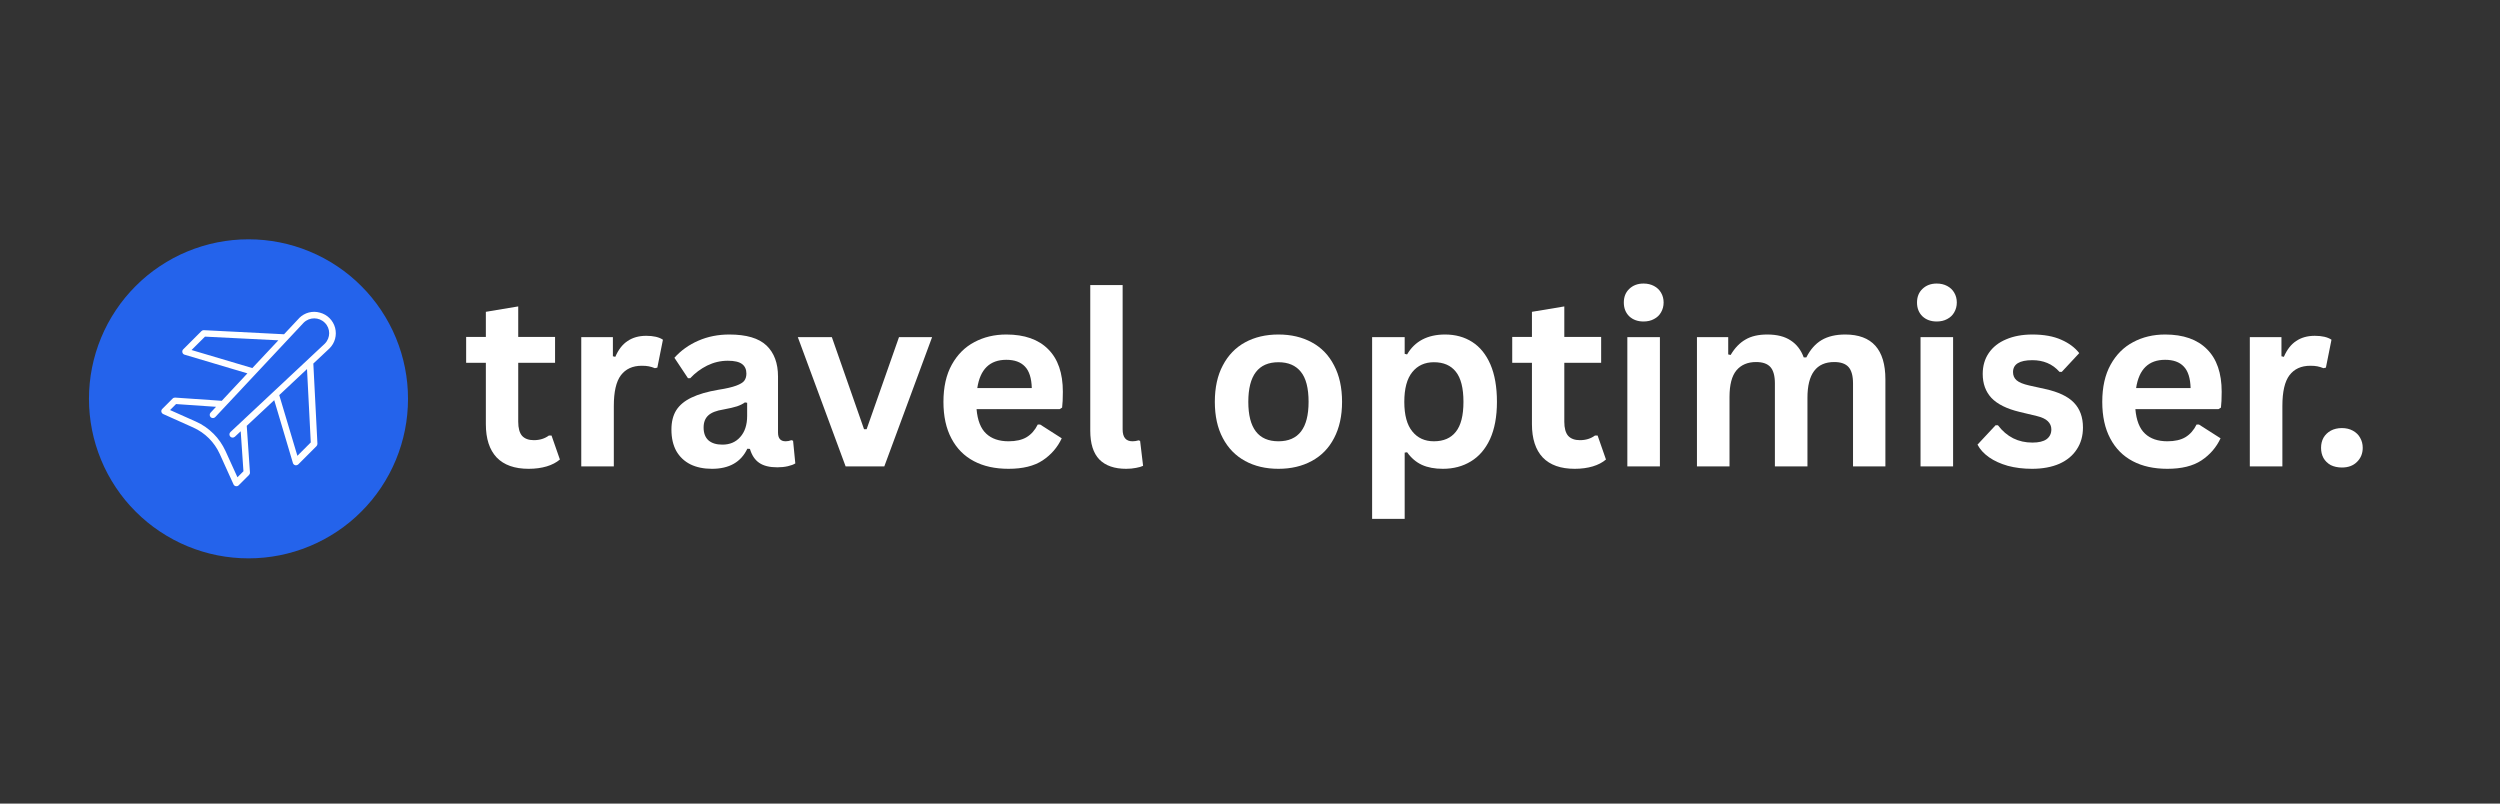 <svg xmlns="http://www.w3.org/2000/svg" xmlns:xlink="http://www.w3.org/1999/xlink" width="280" zoomAndPan="magnify" viewBox="0 0 210 67.5" height="90" preserveAspectRatio="xMidYMid meet" version="1.0"><rect x="0" y="0" width="210" height="67.5" fill="#333333" stroke="none"/><defs><g/><clipPath id="ede4389266"><path d="M 7.473 20.102 L 34.273 20.102 L 34.273 46.902 L 7.473 46.902 Z M 7.473 20.102 " clip-rule="nonzero"/></clipPath><clipPath id="4bebdc3844"><rect x="0" width="164" y="0" height="27"/></clipPath></defs><g clip-path="url(#ede4389266)"><path fill="#2463eb" d="M 34.273 33.5 C 34.273 34.383 34.188 35.254 34.016 36.117 C 33.844 36.98 33.59 37.816 33.254 38.629 C 32.918 39.441 32.504 40.215 32.016 40.945 C 31.527 41.68 30.973 42.355 30.348 42.977 C 29.727 43.602 29.051 44.156 28.316 44.645 C 27.586 45.133 26.812 45.547 26 45.883 C 25.188 46.219 24.352 46.473 23.488 46.645 C 22.625 46.816 21.754 46.902 20.875 46.902 C 19.992 46.902 19.121 46.816 18.258 46.645 C 17.395 46.473 16.559 46.219 15.746 45.883 C 14.934 45.547 14.16 45.133 13.43 44.645 C 12.695 44.156 12.02 43.602 11.398 42.977 C 10.773 42.355 10.219 41.68 9.73 40.945 C 9.242 40.215 8.828 39.441 8.492 38.629 C 8.156 37.816 7.902 36.98 7.73 36.117 C 7.559 35.254 7.473 34.383 7.473 33.5 C 7.473 32.621 7.559 31.75 7.73 30.887 C 7.902 30.023 8.156 29.188 8.492 28.375 C 8.828 27.562 9.242 26.789 9.73 26.059 C 10.219 25.324 10.773 24.648 11.398 24.027 C 12.02 23.402 12.695 22.848 13.43 22.359 C 14.16 21.871 14.934 21.457 15.746 21.121 C 16.559 20.785 17.395 20.531 18.258 20.359 C 19.121 20.188 19.992 20.102 20.875 20.102 C 21.754 20.102 22.625 20.188 23.488 20.359 C 24.352 20.531 25.188 20.785 26 21.121 C 26.812 21.457 27.586 21.871 28.316 22.359 C 29.051 22.848 29.727 23.402 30.348 24.027 C 30.973 24.648 31.527 25.324 32.016 26.059 C 32.504 26.789 32.918 27.562 33.254 28.375 C 33.59 29.188 33.844 30.023 34.016 30.887 C 34.188 31.75 34.273 32.621 34.273 33.5 Z M 34.273 33.5 " fill-opacity="1" fill-rule="nonzero"/></g><path fill="#ffffff" d="M 25.133 26.715 C 25.133 26.715 25.129 26.723 25.129 26.723 L 23.859 28.078 L 17.121 27.734 C 17.047 27.73 16.973 27.762 16.918 27.816 L 15.391 29.344 C 15.324 29.406 15.297 29.508 15.32 29.598 C 15.34 29.691 15.41 29.766 15.504 29.793 L 20.781 31.363 L 18.629 33.668 L 14.707 33.398 C 14.633 33.395 14.555 33.422 14.5 33.48 L 13.633 34.348 C 13.566 34.414 13.539 34.5 13.555 34.586 C 13.574 34.672 13.633 34.746 13.711 34.781 L 16.238 35.914 C 16.723 36.133 17.168 36.438 17.551 36.82 L 17.555 36.824 C 17.93 37.199 18.234 37.641 18.457 38.129 L 19.613 40.684 C 19.652 40.766 19.719 40.824 19.812 40.84 C 19.898 40.855 19.988 40.828 20.047 40.766 L 20.918 39.898 C 20.969 39.844 21 39.77 20.996 39.688 L 20.727 35.77 L 23.035 33.613 L 24.605 38.895 C 24.629 38.984 24.707 39.055 24.797 39.078 C 24.887 39.098 24.984 39.07 25.055 39.008 L 26.582 37.48 C 26.637 37.426 26.664 37.352 26.664 37.277 L 26.32 30.539 L 27.676 29.266 C 27.676 29.266 27.68 29.262 27.68 29.262 C 28.137 28.812 28.312 28.152 28.148 27.531 C 27.98 26.914 27.5 26.426 26.875 26.262 C 26.246 26.082 25.586 26.262 25.133 26.715 Z M 16.09 29.402 L 17.219 28.277 L 23.383 28.586 L 21.195 30.918 Z M 26.105 37.164 L 24.98 38.289 L 23.457 33.188 L 25.789 31 Z M 27.289 28.863 L 19.355 36.293 C 19.25 36.395 19.242 36.562 19.344 36.676 C 19.449 36.781 19.613 36.789 19.727 36.688 L 20.219 36.227 L 20.449 39.586 L 19.945 40.09 L 18.945 37.891 C 18.695 37.352 18.359 36.855 17.938 36.434 L 17.93 36.43 C 17.508 36.004 17.004 35.656 16.457 35.414 L 14.285 34.445 L 14.789 33.941 L 18.148 34.172 L 17.688 34.664 C 17.586 34.773 17.594 34.945 17.699 35.047 C 17.809 35.148 17.98 35.141 18.082 35.035 L 25.512 27.102 C 26.004 26.621 26.789 26.621 27.277 27.105 C 27.773 27.586 27.773 28.371 27.289 28.863 Z M 27.289 28.863 " fill-opacity="1" fill-rule="nonzero"/><g transform="matrix(1, 0, 0, 1, 38, 20)"><g clip-path="url(#4bebdc3844)"><g fill="#ffffff" fill-opacity="1"><g transform="translate(0.828, 19.177)"><g><path d="M 7.5 -2.594 L 8.203 -0.578 C 7.91 -0.328 7.539 -0.133 7.094 0 C 6.645 0.133 6.141 0.203 5.578 0.203 C 4.398 0.203 3.504 -0.113 2.891 -0.75 C 2.285 -1.395 1.984 -2.328 1.984 -3.547 L 1.984 -8.703 L 0.328 -8.703 L 0.328 -10.875 L 1.984 -10.875 L 1.984 -12.984 L 4.703 -13.438 L 4.703 -10.875 L 7.797 -10.875 L 7.797 -8.703 L 4.703 -8.703 L 4.703 -3.75 C 4.703 -3.207 4.812 -2.812 5.031 -2.562 C 5.258 -2.32 5.586 -2.203 6.016 -2.203 C 6.504 -2.203 6.926 -2.332 7.281 -2.594 Z M 7.5 -2.594 "/></g></g></g><g fill="#ffffff" fill-opacity="1"><g transform="translate(9.264, 19.177)"><g><path d="M 1.562 0 L 1.562 -10.859 L 4.219 -10.859 L 4.219 -9.25 L 4.422 -9.203 C 4.68 -9.805 5.023 -10.25 5.453 -10.531 C 5.879 -10.82 6.398 -10.969 7.016 -10.969 C 7.629 -10.969 8.098 -10.859 8.422 -10.641 L 7.953 -8.297 L 7.75 -8.25 C 7.57 -8.32 7.398 -8.375 7.234 -8.406 C 7.078 -8.438 6.879 -8.453 6.641 -8.453 C 5.879 -8.453 5.297 -8.188 4.891 -7.656 C 4.492 -7.125 4.297 -6.266 4.297 -5.078 L 4.297 0 Z M 1.562 0 "/></g></g></g><g fill="#ffffff" fill-opacity="1"><g transform="translate(17.572, 19.177)"><g><path d="M 4.234 0.203 C 3.535 0.203 2.93 0.078 2.422 -0.172 C 1.91 -0.43 1.516 -0.805 1.234 -1.297 C 0.961 -1.797 0.828 -2.395 0.828 -3.094 C 0.828 -3.738 0.961 -4.281 1.234 -4.719 C 1.516 -5.156 1.941 -5.508 2.516 -5.781 C 3.098 -6.062 3.852 -6.281 4.781 -6.438 C 5.438 -6.539 5.93 -6.656 6.266 -6.781 C 6.609 -6.906 6.836 -7.047 6.953 -7.203 C 7.066 -7.359 7.125 -7.555 7.125 -7.797 C 7.125 -8.148 7.004 -8.414 6.766 -8.594 C 6.523 -8.781 6.125 -8.875 5.562 -8.875 C 4.957 -8.875 4.379 -8.738 3.828 -8.469 C 3.285 -8.195 2.812 -7.844 2.406 -7.406 L 2.219 -7.406 L 1.078 -9.125 C 1.629 -9.738 2.301 -10.219 3.094 -10.562 C 3.883 -10.906 4.75 -11.078 5.688 -11.078 C 7.125 -11.078 8.164 -10.77 8.812 -10.156 C 9.457 -9.539 9.781 -8.672 9.781 -7.547 L 9.781 -2.844 C 9.781 -2.352 9.992 -2.109 10.422 -2.109 C 10.586 -2.109 10.75 -2.141 10.906 -2.203 L 11.047 -2.156 L 11.234 -0.25 C 11.086 -0.156 10.879 -0.078 10.609 -0.016 C 10.336 0.047 10.039 0.078 9.719 0.078 C 9.07 0.078 8.566 -0.047 8.203 -0.297 C 7.836 -0.547 7.578 -0.938 7.422 -1.469 L 7.203 -1.484 C 6.672 -0.359 5.68 0.203 4.234 0.203 Z M 5.109 -1.828 C 5.734 -1.828 6.234 -2.039 6.609 -2.469 C 6.992 -2.895 7.188 -3.484 7.188 -4.234 L 7.188 -5.344 L 7 -5.375 C 6.832 -5.25 6.613 -5.141 6.344 -5.047 C 6.082 -4.961 5.703 -4.875 5.203 -4.781 C 4.609 -4.688 4.18 -4.52 3.922 -4.281 C 3.66 -4.039 3.531 -3.703 3.531 -3.266 C 3.531 -2.797 3.664 -2.438 3.938 -2.188 C 4.219 -1.945 4.609 -1.828 5.109 -1.828 Z M 5.109 -1.828 "/></g></g></g><g fill="#ffffff" fill-opacity="1"><g transform="translate(28.813, 19.177)"><g><path d="M 7.469 0 L 4.219 0 L 0.203 -10.859 L 3.062 -10.859 L 5.766 -3.125 L 5.984 -3.125 L 8.703 -10.859 L 11.484 -10.859 Z M 7.469 0 "/></g></g></g><g fill="#ffffff" fill-opacity="1"><g transform="translate(40.28, 19.177)"><g><path d="M 10.734 -4.812 L 3.75 -4.812 C 3.832 -3.863 4.102 -3.176 4.562 -2.75 C 5.02 -2.32 5.645 -2.109 6.438 -2.109 C 7.062 -2.109 7.566 -2.223 7.953 -2.453 C 8.348 -2.691 8.66 -3.047 8.891 -3.516 L 9.094 -3.516 L 10.906 -2.359 C 10.551 -1.598 10.016 -0.977 9.297 -0.5 C 8.586 -0.031 7.633 0.203 6.438 0.203 C 5.312 0.203 4.344 -0.008 3.531 -0.438 C 2.719 -0.863 2.086 -1.5 1.641 -2.344 C 1.191 -3.188 0.969 -4.211 0.969 -5.422 C 0.969 -6.66 1.203 -7.703 1.672 -8.547 C 2.141 -9.391 2.77 -10.02 3.562 -10.438 C 4.352 -10.863 5.25 -11.078 6.25 -11.078 C 7.781 -11.078 8.953 -10.664 9.766 -9.844 C 10.586 -9.031 11 -7.836 11 -6.266 C 11 -5.691 10.977 -5.25 10.938 -4.938 Z M 8.391 -6.578 C 8.367 -7.41 8.176 -8.016 7.812 -8.391 C 7.457 -8.766 6.938 -8.953 6.25 -8.953 C 4.863 -8.953 4.051 -8.16 3.812 -6.578 Z M 8.391 -6.578 "/></g></g></g><g fill="#ffffff" fill-opacity="1"><g transform="translate(52.082, 19.177)"><g><path d="M 4.516 0.203 C 3.535 0.203 2.785 -0.055 2.266 -0.578 C 1.754 -1.109 1.5 -1.914 1.5 -3 L 1.5 -15.234 L 4.219 -15.234 L 4.219 -3.109 C 4.219 -2.441 4.492 -2.109 5.047 -2.109 C 5.211 -2.109 5.383 -2.133 5.562 -2.188 L 5.688 -2.141 L 5.938 -0.047 C 5.789 0.023 5.594 0.082 5.344 0.125 C 5.094 0.176 4.816 0.203 4.516 0.203 Z M 4.516 0.203 "/></g></g></g><g fill="#ffffff" fill-opacity="1"><g transform="translate(58.323, 19.177)"><g/></g></g><g fill="#ffffff" fill-opacity="1"><g transform="translate(63.077, 19.177)"><g><path d="M 6.312 0.203 C 5.25 0.203 4.316 -0.016 3.516 -0.453 C 2.711 -0.891 2.086 -1.531 1.641 -2.375 C 1.191 -3.219 0.969 -4.234 0.969 -5.422 C 0.969 -6.617 1.191 -7.641 1.641 -8.484 C 2.086 -9.336 2.711 -9.984 3.516 -10.422 C 4.316 -10.859 5.25 -11.078 6.312 -11.078 C 7.375 -11.078 8.305 -10.859 9.109 -10.422 C 9.922 -9.984 10.547 -9.336 10.984 -8.484 C 11.43 -7.641 11.656 -6.617 11.656 -5.422 C 11.656 -4.234 11.43 -3.219 10.984 -2.375 C 10.547 -1.531 9.922 -0.891 9.109 -0.453 C 8.305 -0.016 7.375 0.203 6.312 0.203 Z M 6.312 -2.109 C 8 -2.109 8.844 -3.211 8.844 -5.422 C 8.844 -6.578 8.625 -7.422 8.188 -7.953 C 7.758 -8.484 7.133 -8.75 6.312 -8.75 C 4.625 -8.75 3.781 -7.641 3.781 -5.422 C 3.781 -3.211 4.625 -2.109 6.312 -2.109 Z M 6.312 -2.109 "/></g></g></g><g fill="#ffffff" fill-opacity="1"><g transform="translate(75.696, 19.177)"><g><path d="M 1.562 4.406 L 1.562 -10.859 L 4.297 -10.859 L 4.297 -9.453 L 4.5 -9.406 C 4.82 -9.957 5.25 -10.375 5.781 -10.656 C 6.32 -10.938 6.957 -11.078 7.688 -11.078 C 8.562 -11.078 9.32 -10.867 9.969 -10.453 C 10.625 -10.035 11.133 -9.406 11.5 -8.562 C 11.863 -7.719 12.047 -6.672 12.047 -5.422 C 12.047 -4.18 11.852 -3.141 11.469 -2.297 C 11.082 -1.461 10.547 -0.836 9.859 -0.422 C 9.18 -0.004 8.395 0.203 7.5 0.203 C 6.82 0.203 6.238 0.094 5.75 -0.125 C 5.258 -0.352 4.844 -0.707 4.5 -1.188 L 4.297 -1.156 L 4.297 4.406 Z M 6.75 -2.109 C 7.562 -2.109 8.176 -2.375 8.594 -2.906 C 9.02 -3.438 9.234 -4.273 9.234 -5.422 C 9.234 -6.578 9.02 -7.422 8.594 -7.953 C 8.176 -8.484 7.562 -8.75 6.75 -8.75 C 5.988 -8.75 5.383 -8.473 4.938 -7.922 C 4.488 -7.367 4.266 -6.535 4.266 -5.422 C 4.266 -4.316 4.488 -3.488 4.938 -2.938 C 5.383 -2.383 5.988 -2.109 6.75 -2.109 Z M 6.75 -2.109 "/></g></g></g><g fill="#ffffff" fill-opacity="1"><g transform="translate(88.699, 19.177)"><g><path d="M 7.5 -2.594 L 8.203 -0.578 C 7.91 -0.328 7.539 -0.133 7.094 0 C 6.645 0.133 6.141 0.203 5.578 0.203 C 4.398 0.203 3.504 -0.113 2.891 -0.75 C 2.285 -1.395 1.984 -2.328 1.984 -3.547 L 1.984 -8.703 L 0.328 -8.703 L 0.328 -10.875 L 1.984 -10.875 L 1.984 -12.984 L 4.703 -13.438 L 4.703 -10.875 L 7.797 -10.875 L 7.797 -8.703 L 4.703 -8.703 L 4.703 -3.75 C 4.703 -3.207 4.812 -2.812 5.031 -2.562 C 5.258 -2.32 5.586 -2.203 6.016 -2.203 C 6.504 -2.203 6.926 -2.332 7.281 -2.594 Z M 7.5 -2.594 "/></g></g></g><g fill="#ffffff" fill-opacity="1"><g transform="translate(97.135, 19.177)"><g><path d="M 2.922 -12.172 C 2.43 -12.172 2.031 -12.316 1.719 -12.609 C 1.414 -12.91 1.266 -13.297 1.266 -13.766 C 1.266 -14.234 1.414 -14.613 1.719 -14.906 C 2.031 -15.207 2.43 -15.359 2.922 -15.359 C 3.254 -15.359 3.547 -15.289 3.797 -15.156 C 4.055 -15.02 4.254 -14.832 4.391 -14.594 C 4.535 -14.352 4.609 -14.078 4.609 -13.766 C 4.609 -13.461 4.535 -13.188 4.391 -12.938 C 4.254 -12.695 4.055 -12.508 3.797 -12.375 C 3.547 -12.238 3.254 -12.172 2.922 -12.172 Z M 1.562 0 L 1.562 -10.859 L 4.297 -10.859 L 4.297 0 Z M 1.562 0 "/></g></g></g><g fill="#ffffff" fill-opacity="1"><g transform="translate(102.982, 19.177)"><g><path d="M 1.562 0 L 1.562 -10.859 L 4.188 -10.859 L 4.188 -9.406 L 4.391 -9.359 C 4.742 -9.953 5.16 -10.383 5.641 -10.656 C 6.117 -10.938 6.727 -11.078 7.469 -11.078 C 8.289 -11.078 8.945 -10.91 9.438 -10.578 C 9.938 -10.254 10.301 -9.781 10.531 -9.156 L 10.75 -9.156 C 11.082 -9.812 11.508 -10.297 12.031 -10.609 C 12.562 -10.922 13.223 -11.078 14.016 -11.078 C 16.266 -11.078 17.391 -9.82 17.391 -7.312 L 17.391 0 L 14.672 0 L 14.672 -6.969 C 14.672 -7.602 14.547 -8.062 14.297 -8.344 C 14.047 -8.625 13.645 -8.766 13.094 -8.766 C 11.594 -8.766 10.844 -7.766 10.844 -5.766 L 10.844 0 L 8.109 0 L 8.109 -6.969 C 8.109 -7.602 7.984 -8.062 7.734 -8.344 C 7.484 -8.625 7.082 -8.766 6.531 -8.766 C 5.82 -8.766 5.27 -8.531 4.875 -8.062 C 4.488 -7.594 4.297 -6.848 4.297 -5.828 L 4.297 0 Z M 1.562 0 "/></g></g></g><g fill="#ffffff" fill-opacity="1"><g transform="translate(121.763, 19.177)"><g><path d="M 2.922 -12.172 C 2.43 -12.172 2.031 -12.316 1.719 -12.609 C 1.414 -12.91 1.266 -13.297 1.266 -13.766 C 1.266 -14.234 1.414 -14.613 1.719 -14.906 C 2.031 -15.207 2.43 -15.359 2.922 -15.359 C 3.254 -15.359 3.547 -15.289 3.797 -15.156 C 4.055 -15.02 4.254 -14.832 4.391 -14.594 C 4.535 -14.352 4.609 -14.078 4.609 -13.766 C 4.609 -13.461 4.535 -13.188 4.391 -12.938 C 4.254 -12.695 4.055 -12.508 3.797 -12.375 C 3.547 -12.238 3.254 -12.172 2.922 -12.172 Z M 1.562 0 L 1.562 -10.859 L 4.297 -10.859 L 4.297 0 Z M 1.562 0 "/></g></g></g><g fill="#ffffff" fill-opacity="1"><g transform="translate(127.61, 19.177)"><g><path d="M 5.078 0.203 C 4.336 0.203 3.66 0.117 3.047 -0.047 C 2.43 -0.223 1.906 -0.461 1.469 -0.766 C 1.031 -1.078 0.707 -1.43 0.5 -1.828 L 2.016 -3.453 L 2.219 -3.453 C 2.582 -2.973 3.008 -2.609 3.5 -2.359 C 3.988 -2.117 4.523 -2 5.109 -2 C 5.641 -2 6.035 -2.094 6.297 -2.281 C 6.566 -2.477 6.703 -2.754 6.703 -3.109 C 6.703 -3.379 6.602 -3.609 6.406 -3.797 C 6.219 -3.984 5.906 -4.129 5.469 -4.234 L 4.031 -4.578 C 2.957 -4.836 2.172 -5.227 1.672 -5.75 C 1.18 -6.281 0.938 -6.953 0.938 -7.766 C 0.938 -8.441 1.109 -9.031 1.453 -9.531 C 1.797 -10.031 2.281 -10.41 2.906 -10.672 C 3.531 -10.941 4.266 -11.078 5.109 -11.078 C 6.078 -11.078 6.883 -10.93 7.531 -10.641 C 8.176 -10.359 8.68 -9.984 9.047 -9.516 L 7.578 -7.938 L 7.391 -7.938 C 7.086 -8.281 6.742 -8.531 6.359 -8.688 C 5.984 -8.844 5.566 -8.922 5.109 -8.922 C 4.023 -8.922 3.484 -8.586 3.484 -7.922 C 3.484 -7.641 3.582 -7.41 3.781 -7.234 C 3.988 -7.055 4.344 -6.91 4.844 -6.797 L 6.188 -6.5 C 7.289 -6.258 8.094 -5.879 8.594 -5.359 C 9.102 -4.836 9.359 -4.141 9.359 -3.266 C 9.359 -2.566 9.188 -1.957 8.844 -1.438 C 8.508 -0.914 8.02 -0.508 7.375 -0.219 C 6.727 0.062 5.961 0.203 5.078 0.203 Z M 5.078 0.203 "/></g></g></g><g fill="#ffffff" fill-opacity="1"><g transform="translate(137.621, 19.177)"><g><path d="M 10.734 -4.812 L 3.75 -4.812 C 3.832 -3.863 4.102 -3.176 4.562 -2.75 C 5.02 -2.32 5.645 -2.109 6.438 -2.109 C 7.062 -2.109 7.566 -2.223 7.953 -2.453 C 8.348 -2.691 8.66 -3.047 8.891 -3.516 L 9.094 -3.516 L 10.906 -2.359 C 10.551 -1.598 10.016 -0.977 9.297 -0.5 C 8.586 -0.031 7.633 0.203 6.438 0.203 C 5.312 0.203 4.344 -0.008 3.531 -0.438 C 2.719 -0.863 2.086 -1.5 1.641 -2.344 C 1.191 -3.188 0.969 -4.211 0.969 -5.422 C 0.969 -6.66 1.203 -7.703 1.672 -8.547 C 2.141 -9.391 2.77 -10.02 3.562 -10.438 C 4.352 -10.863 5.25 -11.078 6.25 -11.078 C 7.781 -11.078 8.953 -10.664 9.766 -9.844 C 10.586 -9.031 11 -7.836 11 -6.266 C 11 -5.691 10.977 -5.25 10.938 -4.938 Z M 8.391 -6.578 C 8.367 -7.41 8.176 -8.016 7.812 -8.391 C 7.457 -8.766 6.938 -8.953 6.25 -8.953 C 4.863 -8.953 4.051 -8.16 3.812 -6.578 Z M 8.391 -6.578 "/></g></g></g><g fill="#ffffff" fill-opacity="1"><g transform="translate(149.423, 19.177)"><g><path d="M 1.562 0 L 1.562 -10.859 L 4.219 -10.859 L 4.219 -9.25 L 4.422 -9.203 C 4.68 -9.805 5.023 -10.25 5.453 -10.531 C 5.879 -10.82 6.398 -10.969 7.016 -10.969 C 7.629 -10.969 8.098 -10.859 8.422 -10.641 L 7.953 -8.297 L 7.75 -8.25 C 7.57 -8.32 7.398 -8.375 7.234 -8.406 C 7.078 -8.438 6.879 -8.453 6.641 -8.453 C 5.879 -8.453 5.297 -8.188 4.891 -7.656 C 4.492 -7.125 4.297 -6.266 4.297 -5.078 L 4.297 0 Z M 1.562 0 "/></g></g></g><g fill="#ffffff" fill-opacity="1"><g transform="translate(155.938, 19.177)"><g><path d="M 2.781 0.094 C 2.426 0.094 2.113 0.023 1.844 -0.109 C 1.582 -0.254 1.379 -0.453 1.234 -0.703 C 1.098 -0.953 1.031 -1.238 1.031 -1.562 C 1.031 -1.875 1.098 -2.156 1.234 -2.406 C 1.379 -2.656 1.582 -2.852 1.844 -3 C 2.113 -3.145 2.426 -3.219 2.781 -3.219 C 3.133 -3.219 3.441 -3.145 3.703 -3 C 3.973 -2.852 4.176 -2.656 4.312 -2.406 C 4.457 -2.156 4.531 -1.875 4.531 -1.562 C 4.531 -1.082 4.367 -0.688 4.047 -0.375 C 3.734 -0.062 3.312 0.094 2.781 0.094 Z M 2.781 0.094 "/></g></g></g></g></g></svg>